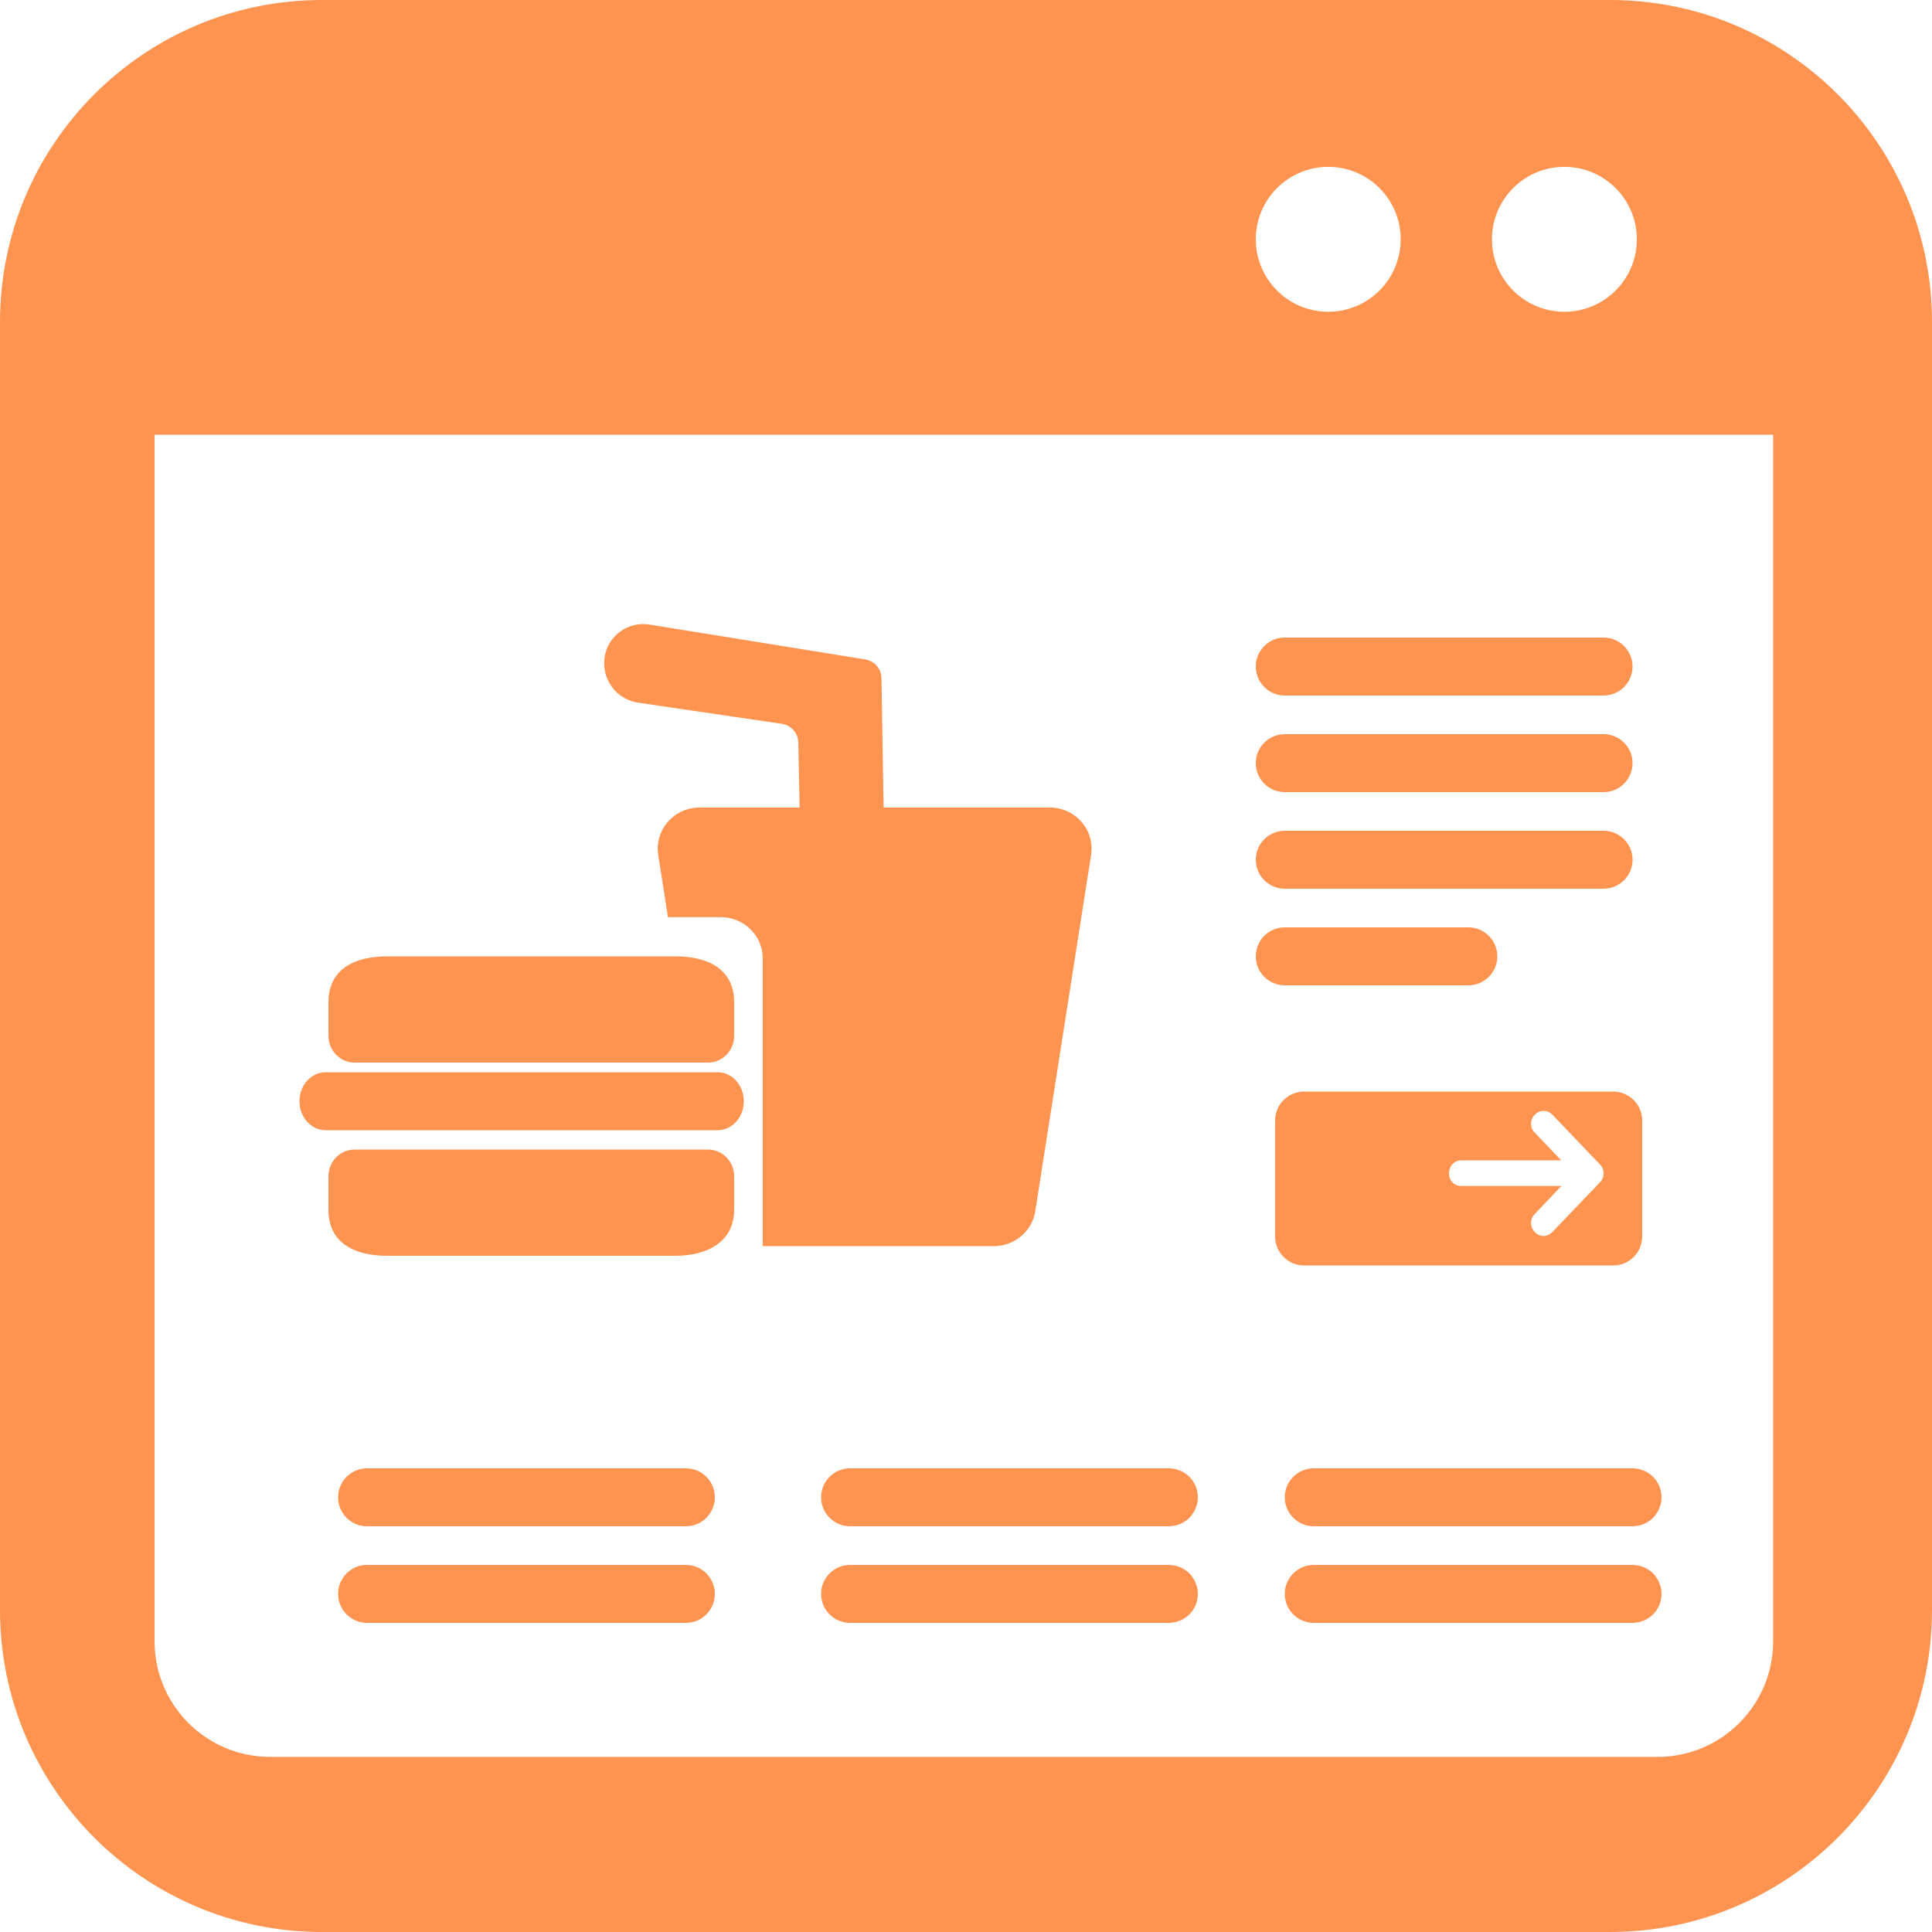 <svg height='100px' width='100px'  fill="#ff9350" xmlns="http://www.w3.org/2000/svg" xmlns:xlink="http://www.w3.org/1999/xlink" viewBox="0 0 200 200" version="1.1" x="0px" y="0px"><title>Order food online</title><desc>Created with Sketch.</desc><g stroke="none" stroke-width="1" fill="none" fill-rule="evenodd"><g transform="translate(-5738, -3893)" fill="#ff9350"><path d="M5873,4006 L5905,4006 C5906.657,4006 5908,4007.343 5908,4009 L5908,4021 C5908,4022.657 5906.657,4024 5905,4024 L5873,4024 C5871.343,4024 5870,4022.657 5870,4021 L5870,4009 C5870,4007.343 5871.343,4006 5873,4006 Z M5896.871,4018.685 C5896.36,4019.219 5896.36,4019.992 5896.871,4020.526 C5897.128,4020.794 5897.445,4020.952 5897.775,4020.952 C5898.108,4020.952 5898.465,4020.789 5898.716,4020.526 L5903.635,4015.387 C5903.888,4015.123 5904,4014.836 5904,4014.467 C5904,4014.097 5903.888,4013.81 5903.635,4013.546 L5898.716,4008.407 C5898.196,4007.864 5897.391,4007.864 5896.871,4008.407 C5896.36,4008.941 5896.36,4009.714 5896.871,4010.248 L5899.62,4013.12 L5889.269,4013.12 C5888.539,4013.12 5888,4013.715 5888,4014.467 C5888,4015.214 5888.537,4015.775 5889.269,4015.775 L5899.627,4015.775 L5896.871,4018.685 Z M5771.333,3893 L5904.667,3893 C5923.076,3893 5938,3907.924 5938,3926.333 L5938,4059.667 C5938,4078.076 5923.076,4093 5904.667,4093 L5771.333,4093 C5752.924,4093 5738,4078.076 5738,4059.667 L5738,3926.333 C5738,3907.924 5752.924,3893 5771.333,3893 Z M5875.5,3910.273 C5871.358,3910.273 5868,3913.631 5868,3917.773 C5868,3921.915 5871.358,3925.273 5875.5,3925.273 C5879.642,3925.273 5883,3921.915 5883,3917.773 C5883,3913.631 5879.642,3910.273 5875.5,3910.273 Z M5899.944,3910.273 C5895.802,3910.273 5892.444,3913.631 5892.444,3917.773 C5892.444,3921.915 5895.802,3925.273 5899.944,3925.273 C5904.087,3925.273 5907.444,3921.915 5907.444,3917.773 C5907.444,3913.631 5904.087,3910.273 5899.944,3910.273 Z M5754,4062.905 C5754,4069.515 5759.358,4074.873 5765.968,4074.873 L5909.587,4074.873 C5916.197,4074.873 5921.556,4069.515 5921.556,4062.905 L5921.556,3938 L5754,3938 L5754,4062.905 Z M5871,3959 L5904,3959 C5905.657,3959 5907,3960.343 5907,3962 C5907,3963.657 5905.657,3965 5904,3965 L5871,3965 C5869.343,3965 5868,3963.657 5868,3962 C5868,3960.343 5869.343,3959 5871,3959 Z M5871,3969 L5904,3969 C5905.657,3969 5907,3970.343 5907,3972 C5907,3973.657 5905.657,3975 5904,3975 L5871,3975 C5869.343,3975 5868,3973.657 5868,3972 C5868,3970.343 5869.343,3969 5871,3969 Z M5871,3979 L5904,3979 C5905.657,3979 5907,3980.343 5907,3982 C5907,3983.657 5905.657,3985 5904,3985 L5871,3985 C5869.343,3985 5868,3983.657 5868,3982 C5868,3980.343 5869.343,3979 5871,3979 Z M5871,3989 L5890,3989 C5891.657,3989 5893,3990.343 5893,3992 C5893,3993.657 5891.657,3995 5890,3995 L5871,3995 C5869.343,3995 5868,3993.657 5868,3992 C5868,3990.343 5869.343,3989 5871,3989 Z M5776,4045 L5809,4045 C5810.657,4045 5812,4046.343 5812,4048 C5812,4049.657 5810.657,4051 5809,4051 L5776,4051 C5774.343,4051 5773,4049.657 5773,4048 C5773,4046.343 5774.343,4045 5776,4045 Z M5776,4055 L5809,4055 C5810.657,4055 5812,4056.343 5812,4058 C5812,4059.657 5810.657,4061 5809,4061 L5776,4061 C5774.343,4061 5773,4059.657 5773,4058 C5773,4056.343 5774.343,4055 5776,4055 Z M5826,4045 L5859,4045 C5860.657,4045 5862,4046.343 5862,4048 C5862,4049.657 5860.657,4051 5859,4051 L5826,4051 C5824.343,4051 5823,4049.657 5823,4048 C5823,4046.343 5824.343,4045 5826,4045 Z M5826,4055 L5859,4055 C5860.657,4055 5862,4056.343 5862,4058 C5862,4059.657 5860.657,4061 5859,4061 L5826,4061 C5824.343,4061 5823,4059.657 5823,4058 C5823,4056.343 5824.343,4055 5826,4055 Z M5874,4045 L5907,4045 C5908.657,4045 5910,4046.343 5910,4048 C5910,4049.657 5908.657,4051 5907,4051 L5874,4051 C5872.343,4051 5871,4049.657 5871,4048 C5871,4046.343 5872.343,4045 5874,4045 Z M5874,4055 L5907,4055 C5908.657,4055 5910,4056.343 5910,4058 C5910,4059.657 5908.657,4061 5907,4061 L5874,4061 C5872.343,4061 5871,4059.657 5871,4058 C5871,4056.343 5872.343,4055 5874,4055 Z M5829.47,3976.591 L5846.655,3976.591 C5849.055,3976.591 5851,3978.497 5851,3980.848 C5851,3981.064 5850.983,3981.28 5850.95,3981.494 L5845.17,4018.389 C5844.844,4020.466 5843.02,4022 5840.875,4022 L5816.957,4022 L5816.957,3992.2 C5816.957,3989.849 5815.012,3987.943 5812.612,3987.943 L5807.148,3987.943 L5806.138,3981.494 C5805.774,3979.17 5807.402,3976.997 5809.774,3976.64 C5809.992,3976.607 5810.212,3976.591 5810.433,3976.591 L5820.778,3976.591 L5820.639,3969.865 C5820.619,3968.889 5819.897,3968.07 5818.93,3967.928 L5804.07,3965.743 C5801.82,3965.412 5800.261,3963.324 5800.584,3961.072 C5800.9,3958.863 5802.948,3957.328 5805.158,3957.645 C5805.182,3957.648 5805.205,3957.652 5805.229,3957.656 L5827.568,3961.263 C5828.524,3961.418 5829.233,3962.236 5829.249,3963.205 L5829.47,3976.591 Z M5774.71,4012 L5811.29,4012 C5812.787,4012 5814,4013.241 5814,4014.772 C5814,4014.895 5814,4016.05 5814,4018.236 C5814,4021.515 5811.27,4023 5807.903,4023 L5778.097,4023 C5774.73,4023 5772,4021.701 5772,4018.236 C5772,4015.927 5772,4014.772 5772,4014.772 C5772,4013.241 5773.213,4012 5774.71,4012 Z M5774.71,4003 C5773.213,4003 5772,4001.759 5772,4000.228 C5772,4000.228 5772,3999.073 5772,3996.764 C5772,3993.299 5774.73,3992 5778.097,3992 L5807.903,3992 C5811.27,3992 5814,3993.299 5814,3996.764 C5814,3999.073 5814,4000.228 5814,4000.228 C5814,4001.759 5812.787,4003 5811.29,4003 L5774.71,4003 Z M5771.706,4004 L5812.294,4004 C5813.789,4004 5815,4005.343 5815,4007 C5815,4008.657 5813.789,4010 5812.294,4010 L5771.706,4010 C5770.211,4010 5769,4008.657 5769,4007 C5769,4005.343 5770.211,4004 5771.706,4004 Z"></path></g></g></svg>